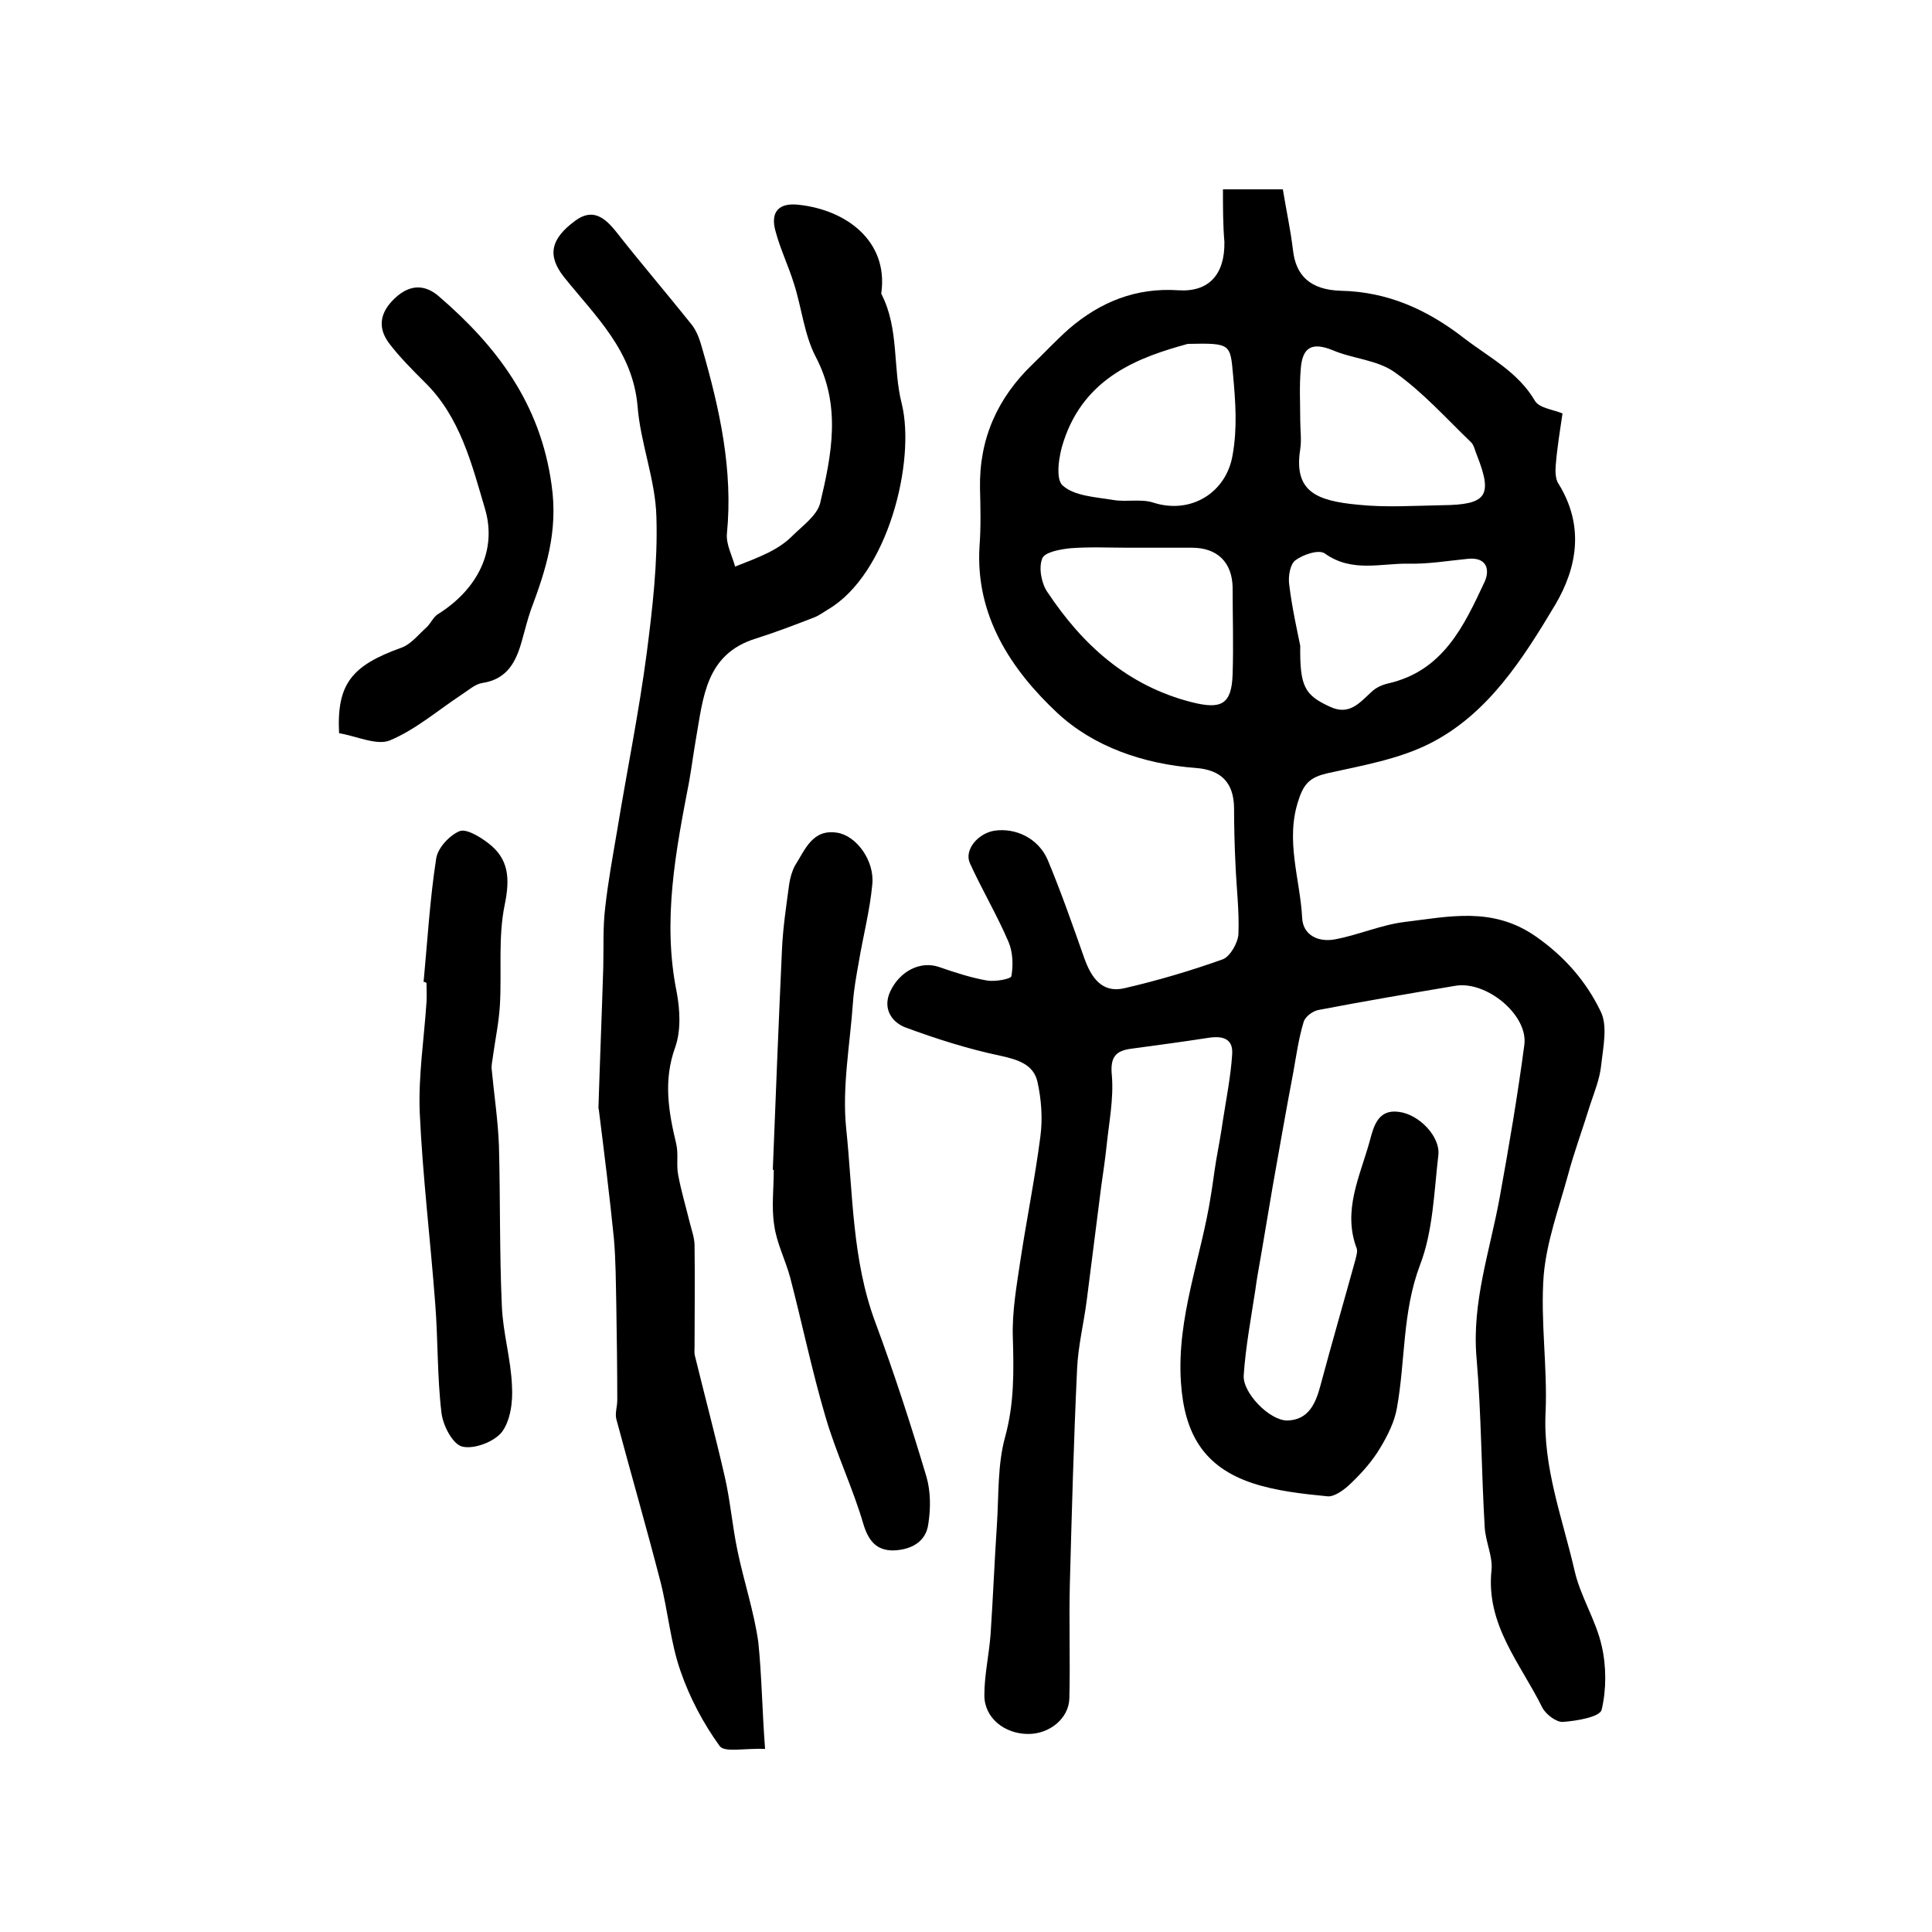 <?xml version="1.0" encoding="utf-8"?>
<!-- Generator: Adobe Illustrator 22.0.0, SVG Export Plug-In . SVG Version: 6.00 Build 0)  -->
<svg version="1.1" id="图层_1" xmlns="http://www.w3.org/2000/svg" xmlns:xlink="http://www.w3.org/1999/xlink" x="0px" y="0px"
	 viewBox="0 0 400 400" style="enable-background:new 0 0 400 400;" xml:space="preserve">
<style type="text/css">
	.st0{fill:#FFFFFF;}
</style>
<g>
	
	<path d="M253.2,39.2c4.6,0,8.2,0,12.4,0c0.7,4.3,1.6,8.4,2.1,12.6c0.6,5.3,3.6,8.2,9.9,8.4c9.7,0.2,17.9,3.9,25.5,9.8
		c5.2,4,11.2,7,14.7,13c0.9,1.5,3.8,1.8,5.7,2.6c-0.5,3.4-1.1,7-1.4,10.7c-0.1,1.3-0.1,2.9,0.6,3.9c5.3,8.6,3.9,17.2-0.7,25
		c-6.7,11.2-13.9,22.6-25.9,28.7c-6.5,3.3-14.1,4.6-21.3,6.2c-3.4,0.8-4.8,2-5.9,5.4c-2.9,8.4,0.3,16.5,0.7,24.6
		c0.2,3.5,3.3,5,6.7,4.4c4.9-0.9,9.6-3,14.4-3.6c9.2-1.1,18.3-3.3,27.3,3c6,4.2,10.4,9.3,13.4,15.5c1.5,3,0.5,7.5,0.1,11.2
		c-0.3,2.8-1.4,5.5-2.3,8.2c-1.5,4.9-3.3,9.7-4.6,14.6c-1.9,6.9-4.4,13.7-5,20.7c-0.7,9.3,0.8,18.8,0.4,28.2
		c-0.6,11.5,3.5,22,6,32.9c1.2,5.3,4.4,10.2,5.6,15.5c1,4.3,1,9.1,0,13.3c-0.4,1.5-5.2,2.3-8,2.5c-1.4,0.1-3.6-1.6-4.3-3
		c-4.5-9.1-11.7-17.1-10.5-28.4c0.3-2.8-1.2-5.8-1.4-8.8c-0.7-11.7-0.7-23.5-1.7-35.2c-1-11.5,2.8-22.2,4.8-33.2
		c1.9-10.5,3.7-21,5.1-31.6c0.8-6.2-7.9-13.3-14.3-12.2c-9.5,1.6-18.9,3.2-28.3,5c-1.2,0.2-2.8,1.4-3.1,2.5c-1,3.3-1.5,6.8-2.1,10.2
		c-1.5,7.9-2.9,15.9-4.3,23.8c-0.8,4.7-1.6,9.4-2.4,14.2c-0.4,2.4-0.9,4.9-1.2,7.3c-0.9,5.9-2,11.7-2.4,17.6c-0.3,3.6,5.3,9.4,9,9.4
		c4.4-0.1,5.9-3.5,6.9-7.3c2.3-8.6,4.8-17.2,7.2-25.9c0.2-0.8,0.5-1.8,0.3-2.4c-3-7.9,0.7-15,2.7-22.3c0.8-3,1.7-6.6,6-6
		c4.2,0.5,8.6,5.1,8.2,8.9c-0.9,7.7-1.1,15.8-3.8,22.8c-3.7,9.8-3,19.8-4.8,29.7c-0.5,2.8-1.9,5.6-3.4,8.1c-1.6,2.7-3.7,5.1-6,7.3
		c-1.3,1.3-3.4,2.9-4.9,2.8c-5.2-0.5-10.6-1.1-15.5-2.7c-10.3-3.4-14.2-10.4-14.9-20.9c-0.9-13.5,4.2-25.8,6.2-38.7
		c0.4-2.4,0.7-4.9,1.1-7.3c0.5-2.8,1-5.5,1.4-8.3c0.7-4.5,1.6-9,1.9-13.5c0.3-3.5-2.1-4-5.1-3.5c-5.2,0.8-10.4,1.5-15.6,2.2
		c-3.4,0.4-4.6,1.7-4.2,5.6c0.4,4.8-0.6,9.7-1.1,14.6c-0.3,2.8-0.7,5.5-1.1,8.3c-1,7.9-2,15.7-3,23.6c-0.6,4.7-1.8,9.5-2,14.2
		c-0.7,14.9-1.1,29.7-1.5,44.6c-0.2,7.9,0.1,15.7-0.1,23.6c-0.1,4.2-4.1,7.4-8.5,7.4c-4.9,0-9.1-3.3-9.1-8c0-4.3,1-8.5,1.3-12.8
		c0.5-7.5,0.8-15,1.3-22.5c0.4-6.1,0.1-12.4,1.7-18.2c1.9-6.9,1.8-13.6,1.6-20.5c-0.2-5.4,0.8-10.9,1.6-16.3
		c1.3-8.5,3-16.9,4.1-25.4c0.5-3.7,0.2-7.7-0.6-11.3c-0.8-3.6-4-4.6-7.6-5.4c-6.7-1.4-13.3-3.5-19.8-5.9c-2.8-1.1-4.7-3.9-3.1-7.4
		c2-4.3,6.3-6.4,10.1-5.1c3.2,1.1,6.5,2.2,9.9,2.8c1.7,0.3,5-0.3,5.1-0.9c0.4-2.3,0.3-5-0.6-7.1c-2.4-5.6-5.5-10.8-8-16.3
		c-1.2-2.7,1.6-6.1,5-6.7c4.5-0.7,9.2,1.6,11.1,6c2.8,6.7,5.2,13.6,7.6,20.4c1.4,3.9,3.6,7.3,8.3,6.2c6.9-1.6,13.7-3.6,20.4-6
		c1.5-0.6,3.1-3.4,3.2-5.2c0.2-4.7-0.4-9.5-0.6-14.3c-0.2-4-0.3-8-0.3-11.9c-0.1-5.2-2.7-7.8-7.9-8.2c-10.8-0.8-21.2-4.4-28.7-11.4
		c-9.5-8.9-17-20.1-16.1-34.5c0.3-4,0.2-8,0.1-12c-0.2-10.2,3.6-18.7,10.9-25.7c2.5-2.4,4.9-5,7.5-7.3c6.5-5.6,13.9-8.6,22.7-8
		c6.3,0.4,9.6-3.3,9.5-10C253.2,46.6,253.2,43,253.2,39.2z M245.9,71.2c-9.8,2.7-21.3,6.7-25.7,20.2c-1,2.9-1.7,7.8-0.2,9.1
		c2.4,2.2,6.8,2.4,10.4,3c2.8,0.5,5.9-0.3,8.5,0.6c7.7,2.4,15-2.1,16.3-9.9c1-5.6,0.6-11,0.1-16.5C254.7,71.2,254.9,71,245.9,71.2z
		 M233.7,113.4c-4,0-8-0.2-12,0.1c-2.1,0.2-5.4,0.8-5.9,2.1c-0.8,1.9-0.2,5.1,1,6.9c7.3,11,16.6,19.5,30,22.9c6,1.5,8.2,0.5,8.4-5.8
		c0.2-6,0-12,0-18c-0.1-5.2-3.2-8.2-8.4-8.2C242.4,113.4,238.1,113.4,233.7,113.4z M269.2,87C269.2,87,269.2,87,269.2,87
		c0,2,0.3,4,0,6c-1.4,8.8,3.4,10.7,12,11.5c5.7,0.6,11.6,0.2,17.4,0.1c9.2-0.1,10.5-1.9,7.2-10.3c-0.4-0.9-0.6-2.1-1.2-2.7
		c-5.2-5-10-10.4-15.8-14.5c-3.6-2.6-8.7-2.8-12.9-4.6c-4.2-1.7-6.3-0.7-6.6,4C269,80,269.2,83.5,269.2,87z M269.2,133.7
		c-0.1,8.4,0.9,10.2,6.1,12.6c4,1.9,6.1-0.7,8.6-3c0.9-0.9,2.2-1.5,3.5-1.8c11.4-2.6,15.7-11.9,20-21.1c1.1-2.5,0.4-5.1-3.5-4.7
		c-4.1,0.4-8.2,1.1-12.2,1c-5.8-0.1-11.8,1.9-17.4-2.1c-1.2-0.9-4.5,0.2-6.1,1.4c-1.1,0.8-1.5,3.3-1.3,4.9
		C267.5,125.9,268.6,130.7,269.2,133.7z"/>
	<path d="M158.4,362.1c-4.1-0.2-8.4,0.8-9.4-0.6c-3.4-4.7-6.2-10-8.1-15.5c-2.1-6-2.6-12.5-4.2-18.7c-2.9-11.2-6.1-22.3-9.1-33.5
		c-0.3-1.2,0.2-2.6,0.2-3.9c0-6.5-0.1-13.1-0.2-19.6c-0.1-4.6-0.1-9.3-0.5-13.9c-0.9-8.9-2-17.7-3.1-26.5c0-0.2-0.1-0.3-0.1-0.5
		c0.3-9.7,0.7-19.4,1-29.1c0.1-4.1-0.1-8.3,0.4-12.4c0.6-5.4,1.6-10.8,2.5-16.1c2-12.2,4.5-24.4,6.1-36.6c1.2-9.3,2.3-18.8,2-28.2
		c-0.2-7.7-3.3-15.2-3.9-22.9c-1-11.5-8.7-18.6-15.2-26.7c-3.5-4.4-2.9-7.9,2.3-11.7c3.5-2.6,6-0.8,8.4,2.2
		c5.1,6.5,10.5,12.8,15.7,19.3c1.1,1.4,1.7,3.2,2.2,5c3.6,12.5,6.4,25.1,5.1,38.3c-0.2,2.2,1.1,4.6,1.7,6.8c2.3-0.9,4.7-1.8,6.9-2.9
		c1.8-0.9,3.5-2,4.9-3.4c2.1-2.1,5.1-4.2,5.8-6.8c2.4-10.1,4.4-20.2-0.9-30.3c-2.4-4.6-2.9-10.1-4.5-15.1c-1.1-3.6-2.8-7.1-3.8-10.8
		c-1.2-4.1,0.6-6.1,4.8-5.6c10,1.1,18.4,7.6,17.1,18c0,0.2-0.1,0.4,0,0.5c3.7,7.2,2.3,15.3,4.2,22.7c2.9,11.8-2.8,35.3-15.3,42.6
		c-1,0.6-1.9,1.3-3,1.7c-3.9,1.5-7.8,3-11.9,4.3c-10.4,3.2-10.9,12.2-12.4,20.7c-0.5,2.9-0.9,5.9-1.4,8.8
		c-2.8,14.5-5.6,28.9-2.6,43.7c0.7,3.7,0.9,8-0.3,11.4c-2.5,6.9-1.4,13.3,0.2,20c0.5,2.1,0,4.3,0.4,6.4c0.6,3.3,1.6,6.6,2.4,9.9
		c0.4,1.6,1,3.2,1,4.8c0.1,7,0,14,0,20.9c0,0.7-0.1,1.4,0.1,2c2,8.2,4.2,16.4,6.1,24.7c1.2,5.1,1.6,10.4,2.7,15.6
		c1.3,6.3,3.4,12.5,4.3,18.9C157.7,346.7,157.8,354.2,158.4,362.1z"/>
	<path d="M160,242.2c0.6-15.2,1.2-30.4,1.9-45.6c0.2-4.6,0.9-9.1,1.5-13.6c0.2-1.3,0.6-2.7,1.2-3.8c2.1-3.3,3.6-7.6,8.7-6.8
		c4,0.6,7.8,5.8,7.3,10.7c-0.5,5.4-1.9,10.7-2.8,16.1c-0.5,2.8-1,5.5-1.2,8.3c-0.6,8.7-2.3,17.6-1.4,26.2c1.4,13.4,1.2,27.1,6,40
		c3.9,10.5,7.4,21.3,10.6,32c0.9,3.1,0.9,6.6,0.4,9.8c-0.5,3.9-3.8,5.4-7.3,5.5c-3.3,0-5-1.8-6.1-5.3c-2.2-7.6-5.7-14.8-7.9-22.4
		c-2.8-9.5-4.8-19.2-7.3-28.8c-1-3.7-2.8-7.1-3.3-10.8c-0.6-3.7-0.1-7.6-0.1-11.5C160.3,242.2,160.2,242.2,160,242.2z"/>
	<path d="M87.7,203.3c0.8-8.5,1.3-17.1,2.6-25.5c0.3-2.2,2.7-4.8,4.8-5.7c1.4-0.6,4.2,1.1,5.9,2.4c4.4,3.3,4.6,7.4,3.5,12.8
		c-1.4,6.7-0.6,13.9-1,20.8c-0.2,3.4-0.9,6.8-1.4,10.3c-0.1,1-0.4,2-0.3,3c0.5,5.3,1.3,10.5,1.5,15.8c0.3,11,0.1,22.1,0.6,33.1
		c0.2,5.6,1.9,11.1,2.1,16.7c0.2,3.2-0.3,7.1-2.1,9.5c-1.6,2-5.7,3.6-8.2,3c-2-0.5-4-4.4-4.3-7c-0.9-7.5-0.7-15.2-1.3-22.7
		c-1-13.2-2.6-26.3-3.2-39.5c-0.3-7.6,0.9-15.2,1.4-22.8c0.1-1.3,0-2.7,0-4C88,203.3,87.9,203.3,87.7,203.3z"/>
	<path d="M70.2,151.8c-0.5-10.2,2.6-14,12.9-17.7c2-0.7,3.6-2.8,5.3-4.3c0.8-0.8,1.3-2,2.2-2.6c8.2-5.1,12.4-13.2,9.8-21.9
		c-2.7-9.1-5.1-19-12.5-26.2c-2.6-2.6-5.2-5.2-7.4-8.1c-2.4-3.3-1.8-6.4,1.3-9.3c3.1-2.9,6.2-2.8,9-0.4
		c12.1,10.4,21.1,22.3,23.4,39.1c1.4,9.7-1.2,17.6-4.3,25.9c-0.7,2-1.2,4.1-1.8,6.2c-1.2,4.4-3,8.1-8.2,8.9
		c-1.5,0.2-2.9,1.5-4.3,2.4c-5,3.3-9.6,7.3-14.9,9.5C78,154.4,73.8,152.4,70.2,151.8z"/>
	
	
	
	
</g>
</svg>
